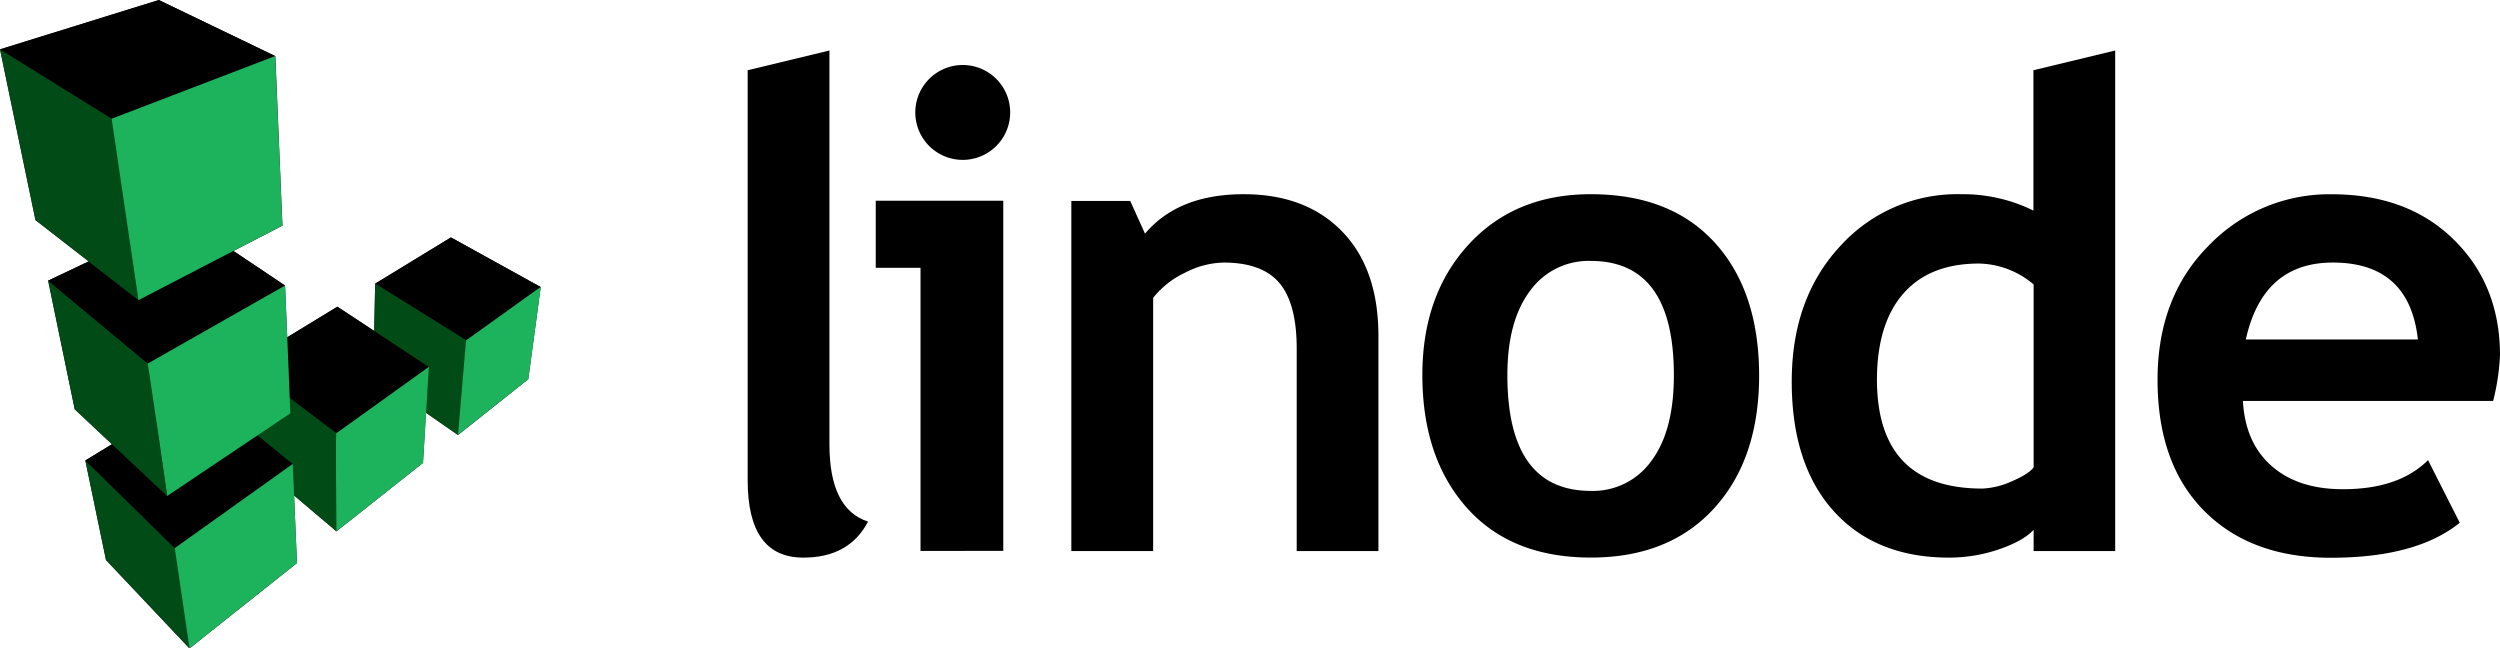<svg viewBox="0 0 506.94 131.5" xmlns="http://www.w3.org/2000/svg"><path d="m109.65 58.21-18.21-10.07-15.37 9.38-.19 9.59-7.47-4.92-10.16 6.19-.44-10.48-10.48-7 10-5.17c-.08 0 0 1-1.48-34.34l-23.65-11.39-32.2 10 7.19 34.63 10.81 8.37-8.22 3.9 5.37 26.1 7.55 7.09-5.4 3.29 4.19 20.18 16.94 17.94c.08-.1 1.78-1.41 21.79-17.32l-.58-13.71 8.58 7.28c.12-.12 1.84-1.39 17.56-13.89l.61-10.14 6.48 4.5c.13-.12 1.58-1.22 14.26-11.33z" fill="#231f20"/><path d="m94.54 69 15.11-10.79-18.21-10.07-15.37 9.38z"/><path d="m92.87 88.2 1.67-19.2-18.47-11.48-.38 18.75z" fill="#004b16"/><path d="m68.22 107.73v-19.89l-18.66-14.15 1.47 19.54z" fill="#004b16"/><path d="m68.22 87.84 18.74-13.43-18.55-12.22-18.85 11.5z"/><path d="m38.43 131.48-2.98-20.32-18.15-17.8 4.19 20.18z" fill="#004b16"/><path d="m35.45 111.16 23.91-17.06-18.53-15.09-23.53 14.35z"/><path d="m33.9 100.6-3.94-26.88-20.22-16.81 5.41 26.07z" fill="#004b16"/><path d="m29.96 73.72 27.85-15.82-20.8-13.94-27.27 12.95z"/><path d="m28.07 60.88-5.4-36.81-22.67-14.06 7.19 34.62z" fill="#004b16"/><path d="m22.67 24.07 33.14-12.7-23.61-11.37-32.2 10.01z"/><g fill="#1cb35c"><path d="m107.13 76.87c-14.02 11.13-14.33 11.33-14.26 11.33 1.74-20.1 1.59-19.2 1.67-19.2 16-11.45 15-10.79 15.11-10.79z"/><path d="m85.78 93.84c-17.35 13.8-17.63 13.89-17.56 13.89-.17-20.82-.07-19.89 0-19.89 20-14.3 18.67-13.43 18.74-13.43z"/><path d="m60.22 114.16c-21.66 17.22-21.86 17.32-21.79 17.32-3.07-20.94-3-20.32-3-20.32 25.47-18.16 23.86-17.06 23.93-17.06z"/><path d="m55.81 11.37c1.52 35.37 1.4 34.34 1.48 34.34-28.66 14.89-29.29 15.17-29.22 15.17-5.52-37.63-5.47-36.81-5.4-36.81z"/><path d="m57.81 57.9c1.15 26.81 1 25.88 1.11 25.88-24.81 16.67-25.09 16.82-25 16.82-4-27.58-4-26.88-3.94-26.88z"/></g><path d="m151.61 14.24 16.58-4v79.88q0 13.13 7.83 15.65-3.84 7.31-13.13 7.3-11.28 0-11.28-15.66z"/><path d="m186.66 111.72v-57.42h-9.08v-13.6h25.86v71zm8.56-98.54a9.62 9.62 0 1 1 -9.62 9.62 9.63 9.63 0 0 1 9.62-9.62z"/><path d="m262.94 111.74v-41.06c0-6.05-1.16-10.48-3.48-13.26s-6.11-4.18-11.37-4.18a17.74 17.74 0 0 0 -7.8 2.06 18 18 0 0 0 -6.46 5.1v51.34h-16.59v-71h11.94l3 6.64q6.76-8 20-8 12.66 0 20 7.59t7.33 21.19v43.58z"/><path d="m288.42 76.06q0-16.26 9.38-26.47t24.77-10.21q16.19 0 25.14 9.82t9 26.86q0 17-9.12 27t-25 10q-16.18 0-25.17-10.12t-9-26.88zm17.24 0q0 23.47 16.91 23.48a14.54 14.54 0 0 0 12.31-6.11q4.55-6.09 4.54-17.37 0-23.14-16.85-23.15a14.61 14.61 0 0 0 -12.33 6.09q-4.58 6.11-4.58 17.06z"/><path d="m412.37 111.74v-4.31c-1.37 1.5-3.71 2.82-7 3.95a31.33 31.33 0 0 1 -10.15 1.69q-14.87 0-23.38-9.42t-8.52-26.27q0-16.84 9.78-27.42a32 32 0 0 1 24.51-10.58 32.37 32.37 0 0 1 14.72 3.32v-28.46l16.58-4v101.5zm0-54.06a17.6 17.6 0 0 0 -11.07-4.24q-10 0-15.33 6.07t-5.37 17.41q0 22.15 21.36 22.15a16.11 16.11 0 0 0 5.87-1.42c2.32-1 3.83-1.92 4.54-2.89z"/><path d="m505.55 81.3h-50.74q.46 8.49 5.83 13.2t14.46 4.7q11.34 0 17.25-5.9l6.43 12.7q-8.75 7.09-26.13 7.1-16.25 0-25.7-9.52t-9.45-26.58q0-16.78 10.38-27.2a33.91 33.91 0 0 1 24.9-10.41q15.45 0 24.81 9.22t9.35 23.48a46.28 46.28 0 0 1 -1.39 9.21zm-50.15-12.47h34.89q-1.73-15.58-17.24-15.59-14.2 0-17.65 15.59z"/></svg>
